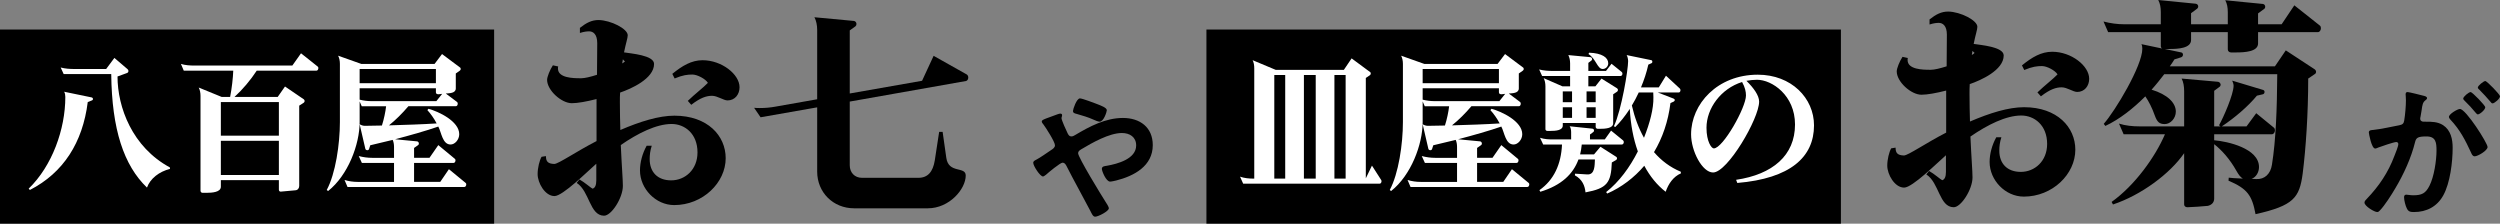 <svg enable-background="new 0 0 1159.602 103.733" height="103.733" viewBox="0 0 1159.602 103.733" width="1159.602" xmlns="http://www.w3.org/2000/svg"><rect x="0" y="0" width="1159.602" height="103.733" fill="#808080" stroke="none"/><g enable-background="new"><path d="m312.708 95.123c-8.573 0-15.86-7.608-15.86-16.074 0-3.644 1.071-7.823 3.107-11.466h2.358c-.75 2.25-.965 4.394-.965 6.215 0 6.001 3.644 9.859 9.966 9.859 6.43 0 12.216-4.929 12.216-12.967 0-8.68-5.894-13.181-12.002-13.181-7.073 0-15.646 4.287-23.576 9.751.429 9.859.964 15.967.964 18.968 0 5.573-5.358 13.931-8.787 13.824-6.645-.107-6.645-11.359-12.646-15.217l1.286-1.607c2.357 1.286 5.465 4.072 6.108 4.287 1.071-.321 1.714-1.5 1.714-3.858v-7.716c-4.072 3.537-15.539 15.003-19.396 15.003-4.394 0-7.823-6.108-7.823-10.181 0-2.893.857-6.322 1.822-8.037l2.036-.321c0 2.465.857 3.536 3.858 3.644 1.929 0 10.395-5.894 19.611-10.609v-19.503c-4.608 1.179-8.788 1.929-11.467 1.929-4.822 0-11.466-6.001-11.466-10.824 0-1.393 1.286-4.608 2.679-6.751l2.465.536c-.107.321-.107.643-.107.964 0 4.394 7.073 4.501 10.395 4.501h.429c1.607 0 4.286-.643 7.287-1.607 0-5.572.107-10.931.107-14.681 0-4.18-1.929-5.465-3.75-5.465-.965 0-2.25.107-4.287.75v-2.357c3-2.358 5.465-3.644 8.68-3.644 5.68.107 13.502 4.072 13.502 7.073 0 1.286-.857 3.644-1.715 7.93 3.108.536 13.931 1.286 13.931 5.358 0 6.858-10.716 11.574-15.753 13.288-.107 1.393-.107 2.894-.107 4.501 0 4.715.107 9.001.214 12.859 9.216-3.965 17.896-6.644 25.076-6.644 15.431 0 23.79 9.323 23.79 19.718.003 11.357-10.606 21.752-23.894 21.752zm-23.79-67.619-.321 1.929c.536-.321.964-.643 1.286-.964-.322-.215-.644-.537-.965-.965zm48.544 19.075c-1.822 0-4.715-2.143-7.18-2.143-2.572 0-5.358.857-9.645 4.179l-1.607-1.822c3.322-3.215 7.287-6.215 9.323-8.359-1.071-1.822-4.929-3.858-7.18-3.858s-4.394.214-8.251 1.822l-1.072-2.143c4.608-3.75 8.895-6.323 14.039-6.323 8.895 0 17.146 6.537 17.146 12.538 0 3.322-2.144 6.109-5.573 6.109z"/><path d="m448.052 37.577-53.902 9.537v29.577c0 3.322 2.25 5.787 5.679 5.787h26.148c4.394 0 6.751-2.786 7.608-8.037l2.036-13.288h1.607l1.715 12.109c1.071 7.394 9.001 3.75 9.001 8.144 0 6.323-7.608 15.217-17.575 15.217h-34.185c-9.752 0-17.146-7.394-17.146-17.039v-29.791l-26.254 4.608-3-4.394c.964.107 1.821.107 2.679.107 2.465 0 4.822-.214 7.18-.643l19.396-3.429v-32.149c0-2.25-.428-4.287-1.286-5.894l18.325 1.715c.75.107 1.179.75 1.179 1.393 0 .429-.107.75-.429 1.071l-2.679 1.929v29.255l33.542-5.894 5.358-11.574 15.431 8.68c.429.322.643.857.643 1.394.001.752-.428 1.502-1.071 1.609z"/></g><path d="m479.257 75.52c0-.792.72-1.08 1.512-1.512 1.584-.792 5.041-3.24 6.769-4.393.792-.504 1.8-1.152 1.8-2.232 0-1.584-4.249-8.209-5.4-9.721-.36-.36-.72-.864-.72-1.368 0-.648 1.296-1.08 3.457-1.872.792-.288 1.728-.648 2.736-1.008.576-.217 1.872-.721 2.376-.721s.864.216.864.721c0 .216-.072.575-.144.792-.072.144-.144.359-.144.576 0 .936 2.304 5.976 2.88 7.128.432.792.792 1.368 1.728 1.368.648 0 1.224-.359 1.728-.647 6.769-4.033 14.113-7.921 22.178-7.921 7.849 0 13.825 4.32 13.825 12.601 0 9.721-8.712 14.329-16.993 16.418-.72.144-2.088.504-2.808.504-1.873 0-3.816-4.896-3.816-5.904 0-1.225 1.368-1.297 2.304-1.44 4.968-.864 13.609-3.168 13.609-9.433 0-3.889-2.952-5.761-6.625-5.761-5.833 0-13.825 4.536-18.866 7.561-.72.433-1.44.937-1.44 1.801 0 1.943 10.873 19.657 12.673 22.466.432.647 1.584 2.376 1.584 3.096 0 1.368-4.969 3.889-6.336 3.889-1.008 0-1.512-1.225-2.232-2.664-3.672-7.057-7.561-13.897-11.161-21.026-.36-.647-.864-1.368-1.728-1.368-1.08 0-6.625 4.608-7.705 5.617-.36.216-1.008.792-1.368.792-1.368-.002-4.537-4.899-4.537-6.339zm29.883-27.147c1.44.576 4.249 1.584 4.249 2.736 0 .72-1.44 5.328-3.312 5.328-.72 0-2.088-.575-3.024-1.008-2.16-1.008-5.112-1.872-7.632-2.592-.792-.216-1.729-.36-1.729-1.368 0-.792 1.656-5.833 3.241-5.833 1.079.001 6.911 2.234 8.207 2.737z"/><path d="m938.722 91.196c-8.573 0-15.86-7.608-15.86-16.074 0-3.644 1.071-7.823 3.107-11.467h2.358c-.751 2.251-.965 4.395-.965 6.216 0 6.001 3.644 9.859 9.966 9.859 6.43 0 12.217-4.93 12.217-12.967 0-8.681-5.894-13.182-12.002-13.182-7.073 0-15.646 4.287-23.576 9.752.429 9.859.965 15.968.965 18.968 0 5.572-5.358 13.932-8.787 13.824-6.645-.107-6.645-11.359-12.646-15.217l1.286-1.607c2.357 1.285 5.465 4.072 6.108 4.286 1.071-.321 1.714-1.5 1.714-3.857v-7.716c-4.072 3.536-15.538 15.002-19.396 15.002-4.394 0-7.822-6.107-7.822-10.18 0-2.894.857-6.323 1.821-8.037l2.036-.322c0 2.465.857 3.537 3.858 3.644 1.929 0 10.395-5.894 19.61-10.608v-19.504c-4.608 1.179-8.787 1.929-11.467 1.929-4.822 0-11.466-6.001-11.466-10.823 0-1.393 1.286-4.607 2.679-6.751l2.465.536c-.107.321-.107.643-.107.964 0 4.394 7.073 4.501 10.396 4.501h.429c1.607 0 4.286-.643 7.287-1.607 0-5.572.106-10.931.106-14.682 0-4.179-1.929-5.465-3.75-5.465-.965 0-2.251.107-4.287.75v-2.357c3.001-2.357 5.466-3.644 8.681-3.644 5.68.107 13.502 4.072 13.502 7.072 0 1.286-.857 3.644-1.715 7.931 3.108.535 13.932 1.286 13.932 5.357 0 6.858-10.717 11.574-15.753 13.289-.107 1.393-.107 2.893-.107 4.5 0 4.716.107 9.002.215 12.859 9.216-3.965 17.896-6.644 25.076-6.644 15.431 0 23.79 9.323 23.79 19.718-.001 11.36-10.61 21.754-23.898 21.754zm-23.79-67.619-.321 1.929c.535-.321.964-.643 1.285-.965-.322-.214-.643-.535-.964-.964zm48.544 19.074c-1.821 0-4.715-2.143-7.18-2.143-2.571 0-5.357.857-9.645 4.179l-1.607-1.821c3.322-3.215 7.287-6.216 9.323-8.358-1.071-1.822-4.93-3.858-7.18-3.858-2.251 0-4.394.215-8.252 1.822l-1.071-2.144c4.607-3.751 8.895-6.322 14.038-6.322 8.895 0 17.146 6.536 17.146 12.538.001 3.321-2.143 6.107-5.572 6.107z"/><path d="m1075.138 14.896h-27.755v5.251c0 3.858-6.216 4.18-10.287 4.18h-2.251c-.75 0-1.5-.536-1.5-1.394v-8.037h-17.039v3.644c0 3.858-6.001 4.18-9.966 4.18h-2.251l7.716 1.607c.536.107.75.643.75 1.071 0 .536-.321.965-.856 1.179l-3.108.965c-.643 1.071-1.393 2.144-2.143 3.215h48.759l5.036-7.395 13.396 8.787c.429.322.643.751.643 1.18s-.214.856-.643 1.071l-3.001 2.036c0 16.182-1.071 32.256-2.571 44.15-1.5 11.146-4.18 14.789-21.861 18.754-1.607-8.681-3.751-11.788-12.538-15.539l.107-1.393c.535.107 3.536.321 6.537.429-1.072-.644-1.93-1.715-3.001-3.644-3.001-5.358-6.644-9.431-10.287-12.324v25.184c0 1.607-.857 2.894-2.894 3.43-2.036.214-7.931.643-9.538.643-.857 0-1.5-.536-1.5-1.286v-23.79c-6.537 9.537-20.039 19.504-33.006 23.79l-.644-1.179c10.824-7.716 20.254-20.896 24.755-31.398h-19.182l-2.144-4.93c3.001.965 6.322 1.286 9.537 1.286h20.683v-16.289c0-2.25-.321-4.286-1.179-5.894l16.932 1.5c.643.107 1.179.75 1.179 1.394 0 .321-.214.75-.536.964l-2.464 1.822v16.503h2.893l-.643-.536c2.036-3.536 6.751-14.359 6.751-18.324 0-.75-.321-1.607-.643-2.358l14.253 4.287c.535.107.75.536.75.964 0 .536-.322.965-.75 1.072l-2.787.643c-4.179 5.037-10.18 10.181-16.288 14.253h11.466l4.501-6.108 8.252 6.751c.321.321.429.75.429 1.179 0 .857-.536 1.822-1.394 1.822h-26.79v2.786c6.215.536 20.789 3.751 20.789 12.431 0 2.465-1.394 4.715-3.429 5.466l2.143.106c3.858.215 6.645-2.357 7.287-6.644 1.822-11.252 2.357-25.934 2.465-42.008h-52.402c-1.822 2.357-3.751 4.822-5.894 7.18 7.394 2.251 11.252 6.108 11.252 10.181 0 3.107-2.465 5.787-5.145 5.787-2.571 0-3.536-1.072-4.607-3.966-1.286-3.644-2.786-6.536-4.394-8.895-5.572 5.573-11.896 10.609-18.539 13.717l-.75-.964c5.251-5.895 17.896-26.898 17.896-34.828 0-.75-.107-1.607-.429-2.144l9.645 2.036c-.429-.214-.643-.643-.643-1.179v-6.43h-24.434l-2.143-4.93c3.215.857 6.43 1.286 9.752 1.286h16.824v-5.572c0-2.25-.321-4.072-1.179-5.68l17.36 1.715c.75.107 1.179.643 1.179 1.286 0 .321-.107.643-.429.964l-2.894 2.144v5.144h17.039v-5.572c0-2.25-.321-3.965-1.179-5.572l17.468 1.715c.643.106 1.071.643 1.071 1.285 0 .322-.107.751-.429.965l-2.894 2.144v5.036h10.931l5.894-8.787 11.896 9.431c.321.321.429.75.429 1.179.001.856-.535 1.819-1.392 1.819z"/><path d="m1123.886 44.352c.576.144 1.873.359 1.873 1.151 0 .433-.288.648-.648.937-1.368 1.008-1.512 2.16-1.872 4.752-.145.793-.288 1.801-.504 2.953-.072.288-.145.575-.145.863 0 1.009.721 1.44 1.584 1.44h.864c2.881 0 5.617 0 8.137 1.584 3.601 2.376 4.465 6.48 4.465 10.513 0 6.553-1.152 16.273-4.32 22.034-2.881 5.257-7.777 7.776-13.609 7.776-1.584 0-2.593-.144-3.312-1.655-.647-1.225-1.296-3.816-1.296-5.185 0-.648.216-1.225 1.008-1.225.721 0 1.801.288 3.24.288 3.961 0 5.761-.864 7.561-4.464 2.089-4.104 3.24-11.594 3.24-16.273 0-3.528-.216-6.553-4.608-6.553-4.032 0-4.824.576-5.328 2.592-1.8 7.345-5.328 15.05-9.217 21.53-1.584 2.736-4.969 8.064-7.129 10.225-.288.36-.72.72-1.224.72-1.296 0-5.904-2.735-5.904-4.392 0-.648.576-1.225 1.008-1.656 5.688-5.904 10.009-12.313 12.889-20.018.505-1.297 1.801-4.393 1.801-5.473 0-.648-.504-.937-.937-.937-1.08 0-6.984 2.017-8.28 2.521-.433.144-1.009.504-1.513.504-1.728 0-2.952-7.057-2.952-7.488 0-1.08 1.225-1.08 2.088-1.152 4.033-.432 8.065-1.44 12.025-2.16 1.44-.288 2.088-.72 2.305-2.232.432-2.521.792-6.696.792-9.289 0-1.151-.145-2.664-.145-2.808 0-.576.216-1.08.864-1.08.718.001 6.119 1.369 7.199 1.657zm29.955 23.834c0 1.656-4.536 4.32-5.977 4.32-.937 0-1.368-.937-1.656-1.656-2.736-5.904-5.112-10.585-9.648-15.409-.288-.36-.648-.792-.648-1.225 0-1.296 3.961-3.672 5.112-3.672 2.736.001 12.817 15.842 12.817 17.642zm-1.08-18.433c0 1.152-2.521 3.312-3.456 3.312-.36 0-.721-.505-1.009-.793-1.584-1.943-3.312-3.815-5.112-5.544-.288-.288-.647-.648-.647-1.008 0-.864 2.592-3.024 3.456-3.024.719 0 6.768 6.193 6.768 7.057zm6.841-5.112c0 1.151-2.593 3.312-3.457 3.312-.432 0-.647-.359-1.008-.792-1.656-1.943-3.312-3.744-5.112-5.544-.288-.216-.72-.648-.72-1.009 0-.863 2.736-3.023 3.456-3.023.792-.001 6.841 6.264 6.841 7.056z"/><path d="m0 13.695h229.197v90.038h-229.197z"/><path d="m559.59 13.695h294.307v90.038h-294.307z"/><g fill="#fff"><path d="m42.647 46.571-1.942.763c-2.358 18.798-11.307 32.811-26.845 40.788l-.555-.624c10.891-10.544 16.995-27.539 16.995-42.522 0-.693-.139-1.873-.555-2.428l12.763 2.636c.347.07.625.417.625.763-.001.208-.139.486-.486.624zm25.527 40.441c-10.752-10.335-16.301-26.983-16.579-52.649h-22.059l-1.387-3.052c2.081.555 4.231.694 6.312.694h14.775l3.815-5.133 6.104 5.203c.278.208.417.555.417.832 0 .417-.208.833-.694.971l-4.37 1.596c0 14.22 6.798 32.741 24.278 42.175l.069.693c-4.993 1.247-9.155 4.438-10.681 8.67z"/><path d="m146.835 32.767h-27.747c-2.844 4.37-6.659 8.879-10.335 12.208h20.047l3.399-4.855 8.74 5.965c.277.208.347.486.347.763s-.069.555-.347.763l-2.15 1.387v37.25c0 1.041-.694 1.942-1.734 2.012l-6.867.625c-.486 0-.833-.347-.833-.902v-4.439h-26.914v3.052c0 2.566-4.023 2.844-6.729 2.844h-1.734c-.485 0-.971-.347-.971-.971v-43.978c0-1.526-.277-2.775-.832-3.885l10.682 4.37h3.885c.833-4.301 1.318-8.81 1.457-12.208h-22.96l-1.318-3.122c2.012.625 4.162.763 6.312.763h45.366l4.023-5.688 7.769 6.174c.208.139.278.416.278.693-.001.555-.349 1.179-.834 1.179zm-17.48 14.567h-26.914v15.607h26.914zm0 17.966h-26.914v15.885h26.914z"/><path d="m215.369 86.734h-54.175l-1.387-3.26c2.012.624 4.093.902 6.174.902h16.787v-8.81h-14.914l-1.457-3.191c2.081.555 4.162.833 6.243.833h10.127v-5.064c0-1.249-.208-2.358-.625-3.26-4.162 1.041-7.908 1.942-10.405 2.497l-.555 1.734c-.139.416-.485.555-.832.555-.417 0-.833-.278-.902-.694l-2.636-11.376c.694.485 1.665.763 2.428.763 1.318 0 4.231-.069 7.908-.139.902-2.774 1.665-6.382 1.942-8.948h-11.307l-.971-2.22v9.573c0 10.405-5.41 24.694-14.636 31.978l-.624-.486c4.092-7.561 6.104-21.365 6.104-31.492v-26.984c0-1.457-.277-2.774-.833-3.815l10.752 3.815h33.99l3.468-4.578 8.254 6.174c.278.139.417.416.417.763 0 .277-.139.555-.417.763l-1.873 1.318v6.937c0 2.289-3.052 2.22-4.648 2.358l5.272 3.954c.208.208.277.486.277.763 0 .625-.347 1.179-.901 1.179h-21.989c-2.844 3.33-5.827 6.312-9.018 8.879 7.145-.208 15.885-.485 22.128-.902-1.249-2.358-2.775-4.509-4.301-6.173l.485-.625c4.647 1.249 14.29 5.757 14.29 11.792 0 2.566-2.081 4.855-4.093 4.786-3.676-.069-4.162-5.549-5.619-8.324-5.341 1.873-13.18 4.092-20.047 5.896l10.197.971c.555.069.833.555.833 1.041 0 .277-.069.485-.347.693l-1.873 1.318v4.578h7.145l4.092-5.896 7.7 6.382c.208.139.278.417.278.694 0 .555-.347 1.179-.833 1.179h-18.382v8.81h12.139l4.023-5.896 7.769 6.382c.208.139.277.417.277.694.003.555-.344 1.179-.899 1.179zm-13.18-54.73h-35.377v6.59h35.377zm1.249 11.723c-.693 0-1.249-.208-1.249-.902v-1.873h-35.377v5.271c1.873.486 3.746.694 5.758.694h29.828l2.705-3.399c-.347.001-1.041.209-1.665.209z"/><path d="m639.905 85.208h-63.263l-1.456-3.26c2.012.693 4.093.901 6.174.901h.416v-51.123c0-1.457-.208-2.774-.764-3.815l10.752 4.509h31.563l3.606-5.341 8.532 6.312c.277.139.347.416.347.693 0 .278-.069.555-.347.763l-1.942 1.318v46.545l2.844-5.896 4.231 6.59c.139.208.208.416.208.624.001.625-.346 1.18-.901 1.18zm-43.771-50.429h-5.063v48.071h5.063zm14.152 0h-5.48v48.071h5.48zm13.873 0h-5.202v48.071h5.202z"/><path d="m708.44 86.734h-54.176l-1.387-3.26c2.011.624 4.092.902 6.173.902h16.787v-8.81h-14.914l-1.456-3.191c2.08.555 4.161.833 6.242.833h10.128v-5.064c0-1.249-.208-2.358-.624-3.26-4.162 1.041-7.908 1.942-10.405 2.497l-.555 1.734c-.139.416-.486.555-.833.555-.416 0-.832-.278-.901-.694l-2.636-11.376c.693.485 1.664.763 2.428.763 1.317 0 4.231-.069 7.907-.139.902-2.774 1.665-6.382 1.942-8.948h-11.307l-.971-2.22v9.573c0 10.405-5.411 24.694-14.637 31.978l-.624-.486c4.093-7.561 6.104-21.365 6.104-31.492v-26.984c0-1.457-.278-2.774-.833-3.815l10.752 3.815h33.989l3.469-4.578 8.255 6.174c.277.139.416.416.416.763 0 .277-.139.555-.416.763l-1.873 1.318v6.937c0 2.289-3.053 2.22-4.647 2.358l5.271 3.954c.208.208.277.486.277.763 0 .625-.347 1.179-.901 1.179h-21.989c-2.844 3.33-5.827 6.312-9.018 8.879 7.145-.208 15.885-.485 22.128-.902-1.249-2.358-2.774-4.509-4.301-6.173l.485-.625c4.647 1.249 14.29 5.757 14.29 11.792 0 2.566-2.081 4.855-4.093 4.786-3.677-.069-4.162-5.549-5.619-8.324-5.341 1.873-13.18 4.092-20.047 5.896l10.197.971c.555.069.832.555.832 1.041 0 .277-.069.485-.347.693l-1.873 1.318v4.578h7.145l4.093-5.896 7.7 6.382c.208.139.277.417.277.694 0 .555-.347 1.179-.833 1.179h-18.382v8.81h12.14l4.022-5.896 7.77 6.382c.208.139.277.417.277.694.003.555-.344 1.179-.898 1.179zm-13.18-54.73h-35.377v6.59h35.377zm1.248 11.723c-.693 0-1.248-.208-1.248-.902v-1.873h-35.377v5.271c1.873.486 3.745.694 5.757.694h29.828l2.705-3.399c-.347.001-1.041.209-1.665.209z"/><path d="m751.654 35.264h-14.914v4.787h3.261l2.844-3.607 7.214 4.509c.277.208.416.485.416.763s-.139.555-.347.763l-1.873 1.249v13.457c0 2.428-3.953 2.567-6.243 2.567h-.901c-.485 0-.971-.347-.971-.902v-1.804h-15.261v1.179c0 2.289-3.33 2.497-5.688 2.497h-1.456c-.486 0-.902-.277-.902-.832v-19.839c0-1.457-.277-2.775-.832-3.815l8.74 3.815h3.537v-4.787h-12.972l-1.387-3.052c2.081.555 4.231.693 6.382.693h7.977v-3.468c0-1.526-.277-2.774-.832-3.884l10.336.971c.416.069.693.485.693.901 0 .208-.069.486-.277.625l-1.457 1.11v3.746h8.186l2.566-3.33 4.647 3.746c.277.208.416.485.416.833 0 .554-.347 1.109-.902 1.109zm.624 31.77h-18.59c-.139 1.596-.416 3.122-.764 4.578h6.451l2.983-3.538 7.283 4.647c.277.139.416.486.416.763s-.139.555-.485.763l-1.942 1.11c-.347 9.503-2.22 12-12.208 13.873-.278-2.983-1.457-6.035-4.926-7.908l.069-.763 5.688.347c3.607.208 3.398-4.301 3.537-6.937h-7.63c-2.497 6.798-7.908 12-17.688 14.983l-.416-.763c6.729-4.717 10.058-12 10.475-21.157h-8.74l-1.457-3.122c2.081.694 4.162.763 6.174.763h8.254v-3.399c0-.971-.208-2.15-.693-2.705l10.544 1.109c.485.07.763.417.763.833 0 .278-.069.486-.277.694l-1.596 1.179v2.289h6.868l2.913-4.093 5.618 4.578c.208.208.278.486.278.763.001.558-.347 1.113-.902 1.113zm-23.098-24.625h-4.301v4.994h4.301zm0 7.353h-4.301v4.925h4.301zm10.96-7.353h-4.231v4.994h4.231zm0 7.353h-4.231v4.925h4.231zm3.26-17.758c-2.497 0-3.052-4.648-6.59-6.937l.277-.624c6.104.208 8.879 2.289 8.879 4.925 0 1.387-1.109 2.636-2.566 2.636zm29.203 56.95c-3.954-3.052-7.283-7.145-9.919-12.07-4.717 5.549-10.544 9.989-17.203 12.902l-.485-.694c6.035-4.717 11.029-11.584 14.705-18.868-2.08-5.757-3.329-12.347-3.745-19.7-2.22 3.399-4.509 6.243-6.729 8.394l-.625-.347c3.538-7.561 6.59-26.221 6.59-30.175 0-.971-.277-2.22-.693-2.844l11.445 2.358c.347.069.485.416.485.693 0 .278-.069.555-.347.694l-1.525.694c-.833 3.746-2.012 7.214-3.399 10.543h8.255l3.329-5.411 6.451 5.966c.208.208.277.485.277.763 0 .486-.277 1.041-.763 1.041h-9.78l7.353 2.844c.347.139.555.416.555.694 0 .277-.208.555-.485.693l-1.526.694c-1.04 8.462-3.676 16.162-7.63 22.752 3.398 3.954 7.561 7.076 12.416 9.087l.069.763c-3.538 1.528-5.758 4.788-7.076 8.534zm-5.757-46.06h-6.729c-.972 2.15-2.081 4.162-3.191 6.035 1.249 5.48 3.122 10.543 5.619 14.983 2.705-6.798 4.509-13.526 4.37-18.868z"/><path d="m805.83 84.861-.556-1.457c16.926-2.497 27.331-11.307 27.331-25.666 0-13.526-10.683-20.741-17.619-20.741-1.665 0-3.33.208-4.925.485 3.329 3.26 5.896 6.798 5.896 9.642 0 7.838-14.636 32.88-21.364 32.88-4.995 0-10.197-9.919-10.197-17.688 0-14.082 12.209-27.677 30.938-27.677 15.607 0 26.082 10.891 26.082 23.515-.001 14.707-10.961 24.626-35.586 26.707zm2.22-46.822c-9.781 3.052-16.51 12.208-16.51 21.226 0 6.382 2.289 9.573 3.399 9.573 4.231 0 14.913-18.937 14.913-24.556.001-1.734-.415-3.746-1.802-6.243z"/></g></svg>